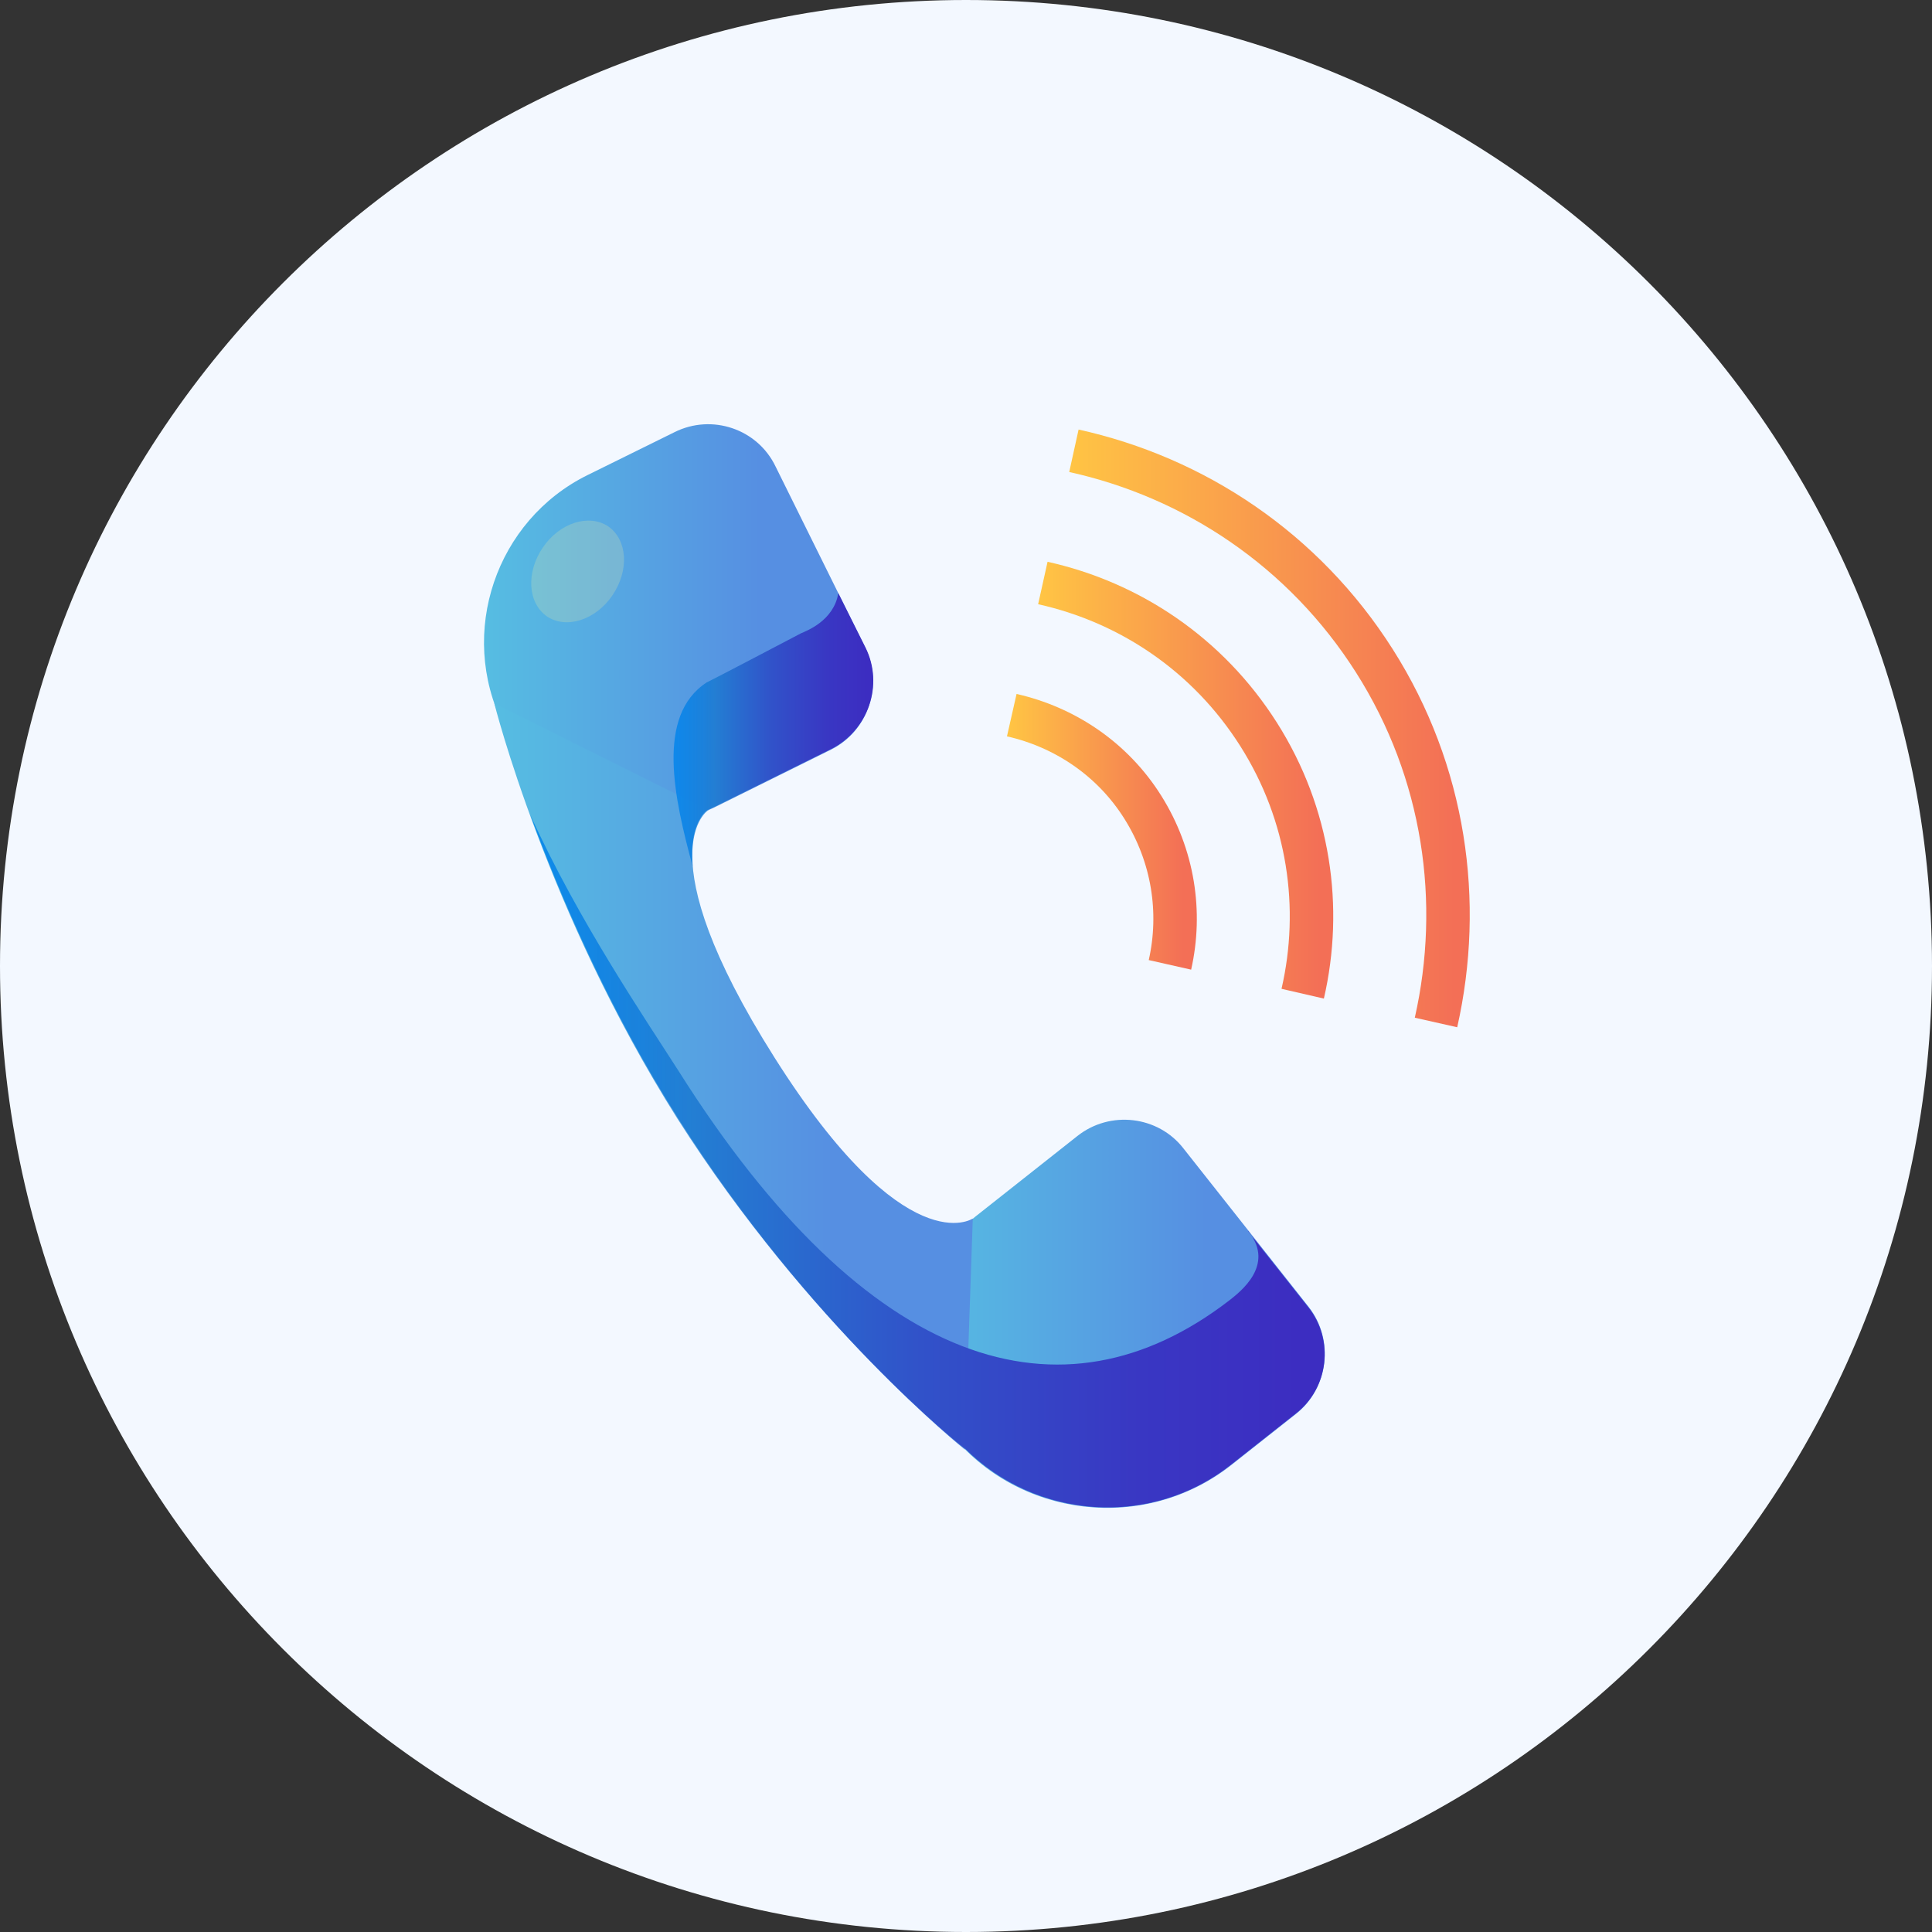 <svg width="80" height="80" viewBox="0 0 80 80" fill="none" xmlns="http://www.w3.org/2000/svg">
<rect x="0" y="0" width="80" height="80" fill="#333333" stroke="none"/>
<path d="M46.656 5.643C54.812 7.451 62.244 12.318 67.012 19.882C71.781 27.446 73.03 36.259 71.189 44.382" fill="#F3F8FF"/>
<path d="M46.656 5.643C54.812 7.451 62.244 12.318 67.012 19.882C71.781 27.446 73.03 36.259 71.189 44.382" stroke="url(#paint0_linear)" stroke-width="3" stroke-miterlimit="10"/>
<path d="M44.551 14.621C50.405 15.937 55.732 19.422 59.185 24.881C62.605 30.307 63.526 36.621 62.178 42.475" stroke="url(#paint1_linear)" stroke-width="3" stroke-miterlimit="10"/>
<path d="M42.446 23.564C45.998 24.354 49.254 26.491 51.358 29.813C53.43 33.101 53.989 36.949 53.2 40.5" stroke="url(#paint2_linear)" stroke-width="3" stroke-miterlimit="10"/>
<path d="M40 80C62.091 80 80 62.091 80 40C80 17.909 62.091 0 40 0C17.909 0 0 17.909 0 40C0 62.091 17.909 80 40 80Z" fill="#F3F8FF"/>
<path d="M53.661 58.55L50.995 60.656C47.416 63.486 42.152 62.878 39.322 59.299C37.17 56.562 37.638 52.562 40.375 50.387L44.609 47.042C45.965 45.966 47.954 46.2 49.006 47.556L54.199 54.129C55.252 55.486 55.018 57.474 53.661 58.55Z" fill="url(#paint3_linear)"/>
<path d="M27.93 17.895L24.327 19.673C20.538 21.544 18.947 26.199 20.842 30.012L21.099 30.55C22.643 33.685 26.456 34.971 29.591 33.428L34.409 31.041C35.953 30.27 36.585 28.375 35.836 26.831L32.117 19.322C31.368 17.755 29.474 17.123 27.93 17.895Z" fill="url(#paint4_linear)"/>
<path d="M39.953 60.024C39.953 60.024 33.497 54.877 28.047 46.316C22.62 37.731 20.468 29.123 20.468 29.123L29.333 33.544C29.333 33.544 26.643 35.205 32.07 43.79C37.497 52.374 40.281 50.456 40.281 50.456L39.953 60.024Z" fill="url(#paint5_linear)"/>
<path d="M29.263 28.258C29.38 28.212 33.169 26.223 33.169 26.223C33.38 26.13 34.526 25.709 34.713 24.562L35.836 26.808C36.608 28.352 35.953 30.247 34.409 31.019L29.59 33.405C29.497 33.451 29.38 33.498 29.286 33.545C29.123 33.662 28.538 34.247 28.678 35.861C27.93 33.1 27.134 29.639 29.263 28.258Z" fill="url(#paint6_linear)"/>
<path d="M28.07 46.294C25.146 41.686 23.181 37.054 21.965 33.756C23.976 38.177 26.76 42.247 28.117 44.376C35.906 56.703 43.976 59.183 50.9 53.849C51.345 53.498 52.795 52.399 51.719 51.019C51.696 50.996 51.696 50.972 51.672 50.972L54.175 54.13C55.251 55.487 55.017 57.475 53.66 58.528L50.994 60.633C47.672 63.276 42.9 62.925 39.953 59.978C39.953 60.025 33.497 54.879 28.07 46.294Z" fill="url(#paint7_linear)"/>
<path opacity="0.2" d="M22.643 25.521C23.439 26.059 24.655 25.685 25.357 24.655C26.058 23.626 25.988 22.363 25.193 21.802C24.398 21.264 23.181 21.638 22.48 22.667C21.778 23.696 21.848 24.959 22.643 25.521Z" fill="#FFF59C"/>
<path d="M44.468 18.666C49.45 19.765 53.988 22.76 56.912 27.368C59.836 31.976 60.585 37.356 59.462 42.339" stroke="url(#paint8_linear)" stroke-width="1.8" stroke-miterlimit="10"/>
<path d="M43.182 24.141C46.761 24.936 50.012 27.088 52.117 30.41C54.222 33.731 54.761 37.591 53.942 41.147" stroke="url(#paint9_linear)" stroke-width="1.8" stroke-miterlimit="10"/>
<path d="M41.895 29.613C44.07 30.105 46.059 31.414 47.322 33.426C48.585 35.438 48.936 37.777 48.445 39.953" stroke="url(#paint10_linear)" stroke-width="1.8" stroke-miterlimit="10"/>
<defs>
<linearGradient id="paint0_linear" x1="46.537" y1="24.842" x2="72.487" y2="24.842" gradientUnits="userSpaceOnUse">
<stop stop-color="#FFC444"/>
<stop offset="0.996" stop-color="#F36F56"/>
</linearGradient>
<linearGradient id="paint1_linear" x1="44.439" y1="28.344" x2="63.261" y2="28.344" gradientUnits="userSpaceOnUse">
<stop stop-color="#FFC444"/>
<stop offset="0.996" stop-color="#F36F56"/>
</linearGradient>
<linearGradient id="paint2_linear" x1="42.34" y1="31.844" x2="54.035" y2="31.844" gradientUnits="userSpaceOnUse">
<stop stop-color="#FFC444"/>
<stop offset="0.996" stop-color="#F36F56"/>
</linearGradient>
<linearGradient id="paint3_linear" x1="37.961" y1="54.41" x2="54.857" y2="54.41" gradientUnits="userSpaceOnUse">
<stop stop-color="#56BDE2"/>
<stop offset="0.709" stop-color="#568FE2"/>
</linearGradient>
<linearGradient id="paint4_linear" x1="20.057" y1="25.809" x2="36.179" y2="25.809" gradientUnits="userSpaceOnUse">
<stop stop-color="#56BDE2"/>
<stop offset="0.709" stop-color="#568FE2"/>
</linearGradient>
<linearGradient id="paint5_linear" x1="20.478" y1="44.556" x2="40.287" y2="44.556" gradientUnits="userSpaceOnUse">
<stop stop-color="#56BDE2"/>
<stop offset="0.709" stop-color="#568FE2"/>
</linearGradient>
<linearGradient id="paint6_linear" x1="27.89" y1="30.208" x2="36.179" y2="30.208" gradientUnits="userSpaceOnUse">
<stop stop-color="#0084ED" stop-opacity="0.83"/>
<stop offset="0.205" stop-color="#237ED3"/>
<stop offset="0.491" stop-color="#3152C9"/>
<stop offset="0.767" stop-color="#3937C3"/>
<stop offset="0.967" stop-color="#3C2DC1"/>
</linearGradient>
<linearGradient id="paint7_linear" x1="21.968" y1="48.101" x2="54.857" y2="48.101" gradientUnits="userSpaceOnUse">
<stop stop-color="#0084ED" stop-opacity="0.85"/>
<stop offset="0.205" stop-color="#237ED3"/>
<stop offset="0.491" stop-color="#3152C9"/>
<stop offset="0.767" stop-color="#3937C3"/>
<stop offset="0.967" stop-color="#3C2DC1"/>
</linearGradient>
<linearGradient id="paint8_linear" x1="44.389" y1="30.367" x2="60.294" y2="30.367" gradientUnits="userSpaceOnUse">
<stop stop-color="#FFC444"/>
<stop offset="0.996" stop-color="#F36F56"/>
</linearGradient>
<linearGradient id="paint9_linear" x1="43.108" y1="32.506" x2="54.661" y2="32.506" gradientUnits="userSpaceOnUse">
<stop stop-color="#FFC444"/>
<stop offset="0.996" stop-color="#F36F56"/>
</linearGradient>
<linearGradient id="paint10_linear" x1="41.827" y1="34.642" x2="49.028" y2="34.642" gradientUnits="userSpaceOnUse">
<stop stop-color="#FFC444"/>
<stop offset="0.996" stop-color="#F36F56"/>
</linearGradient>
</defs>
</svg>

